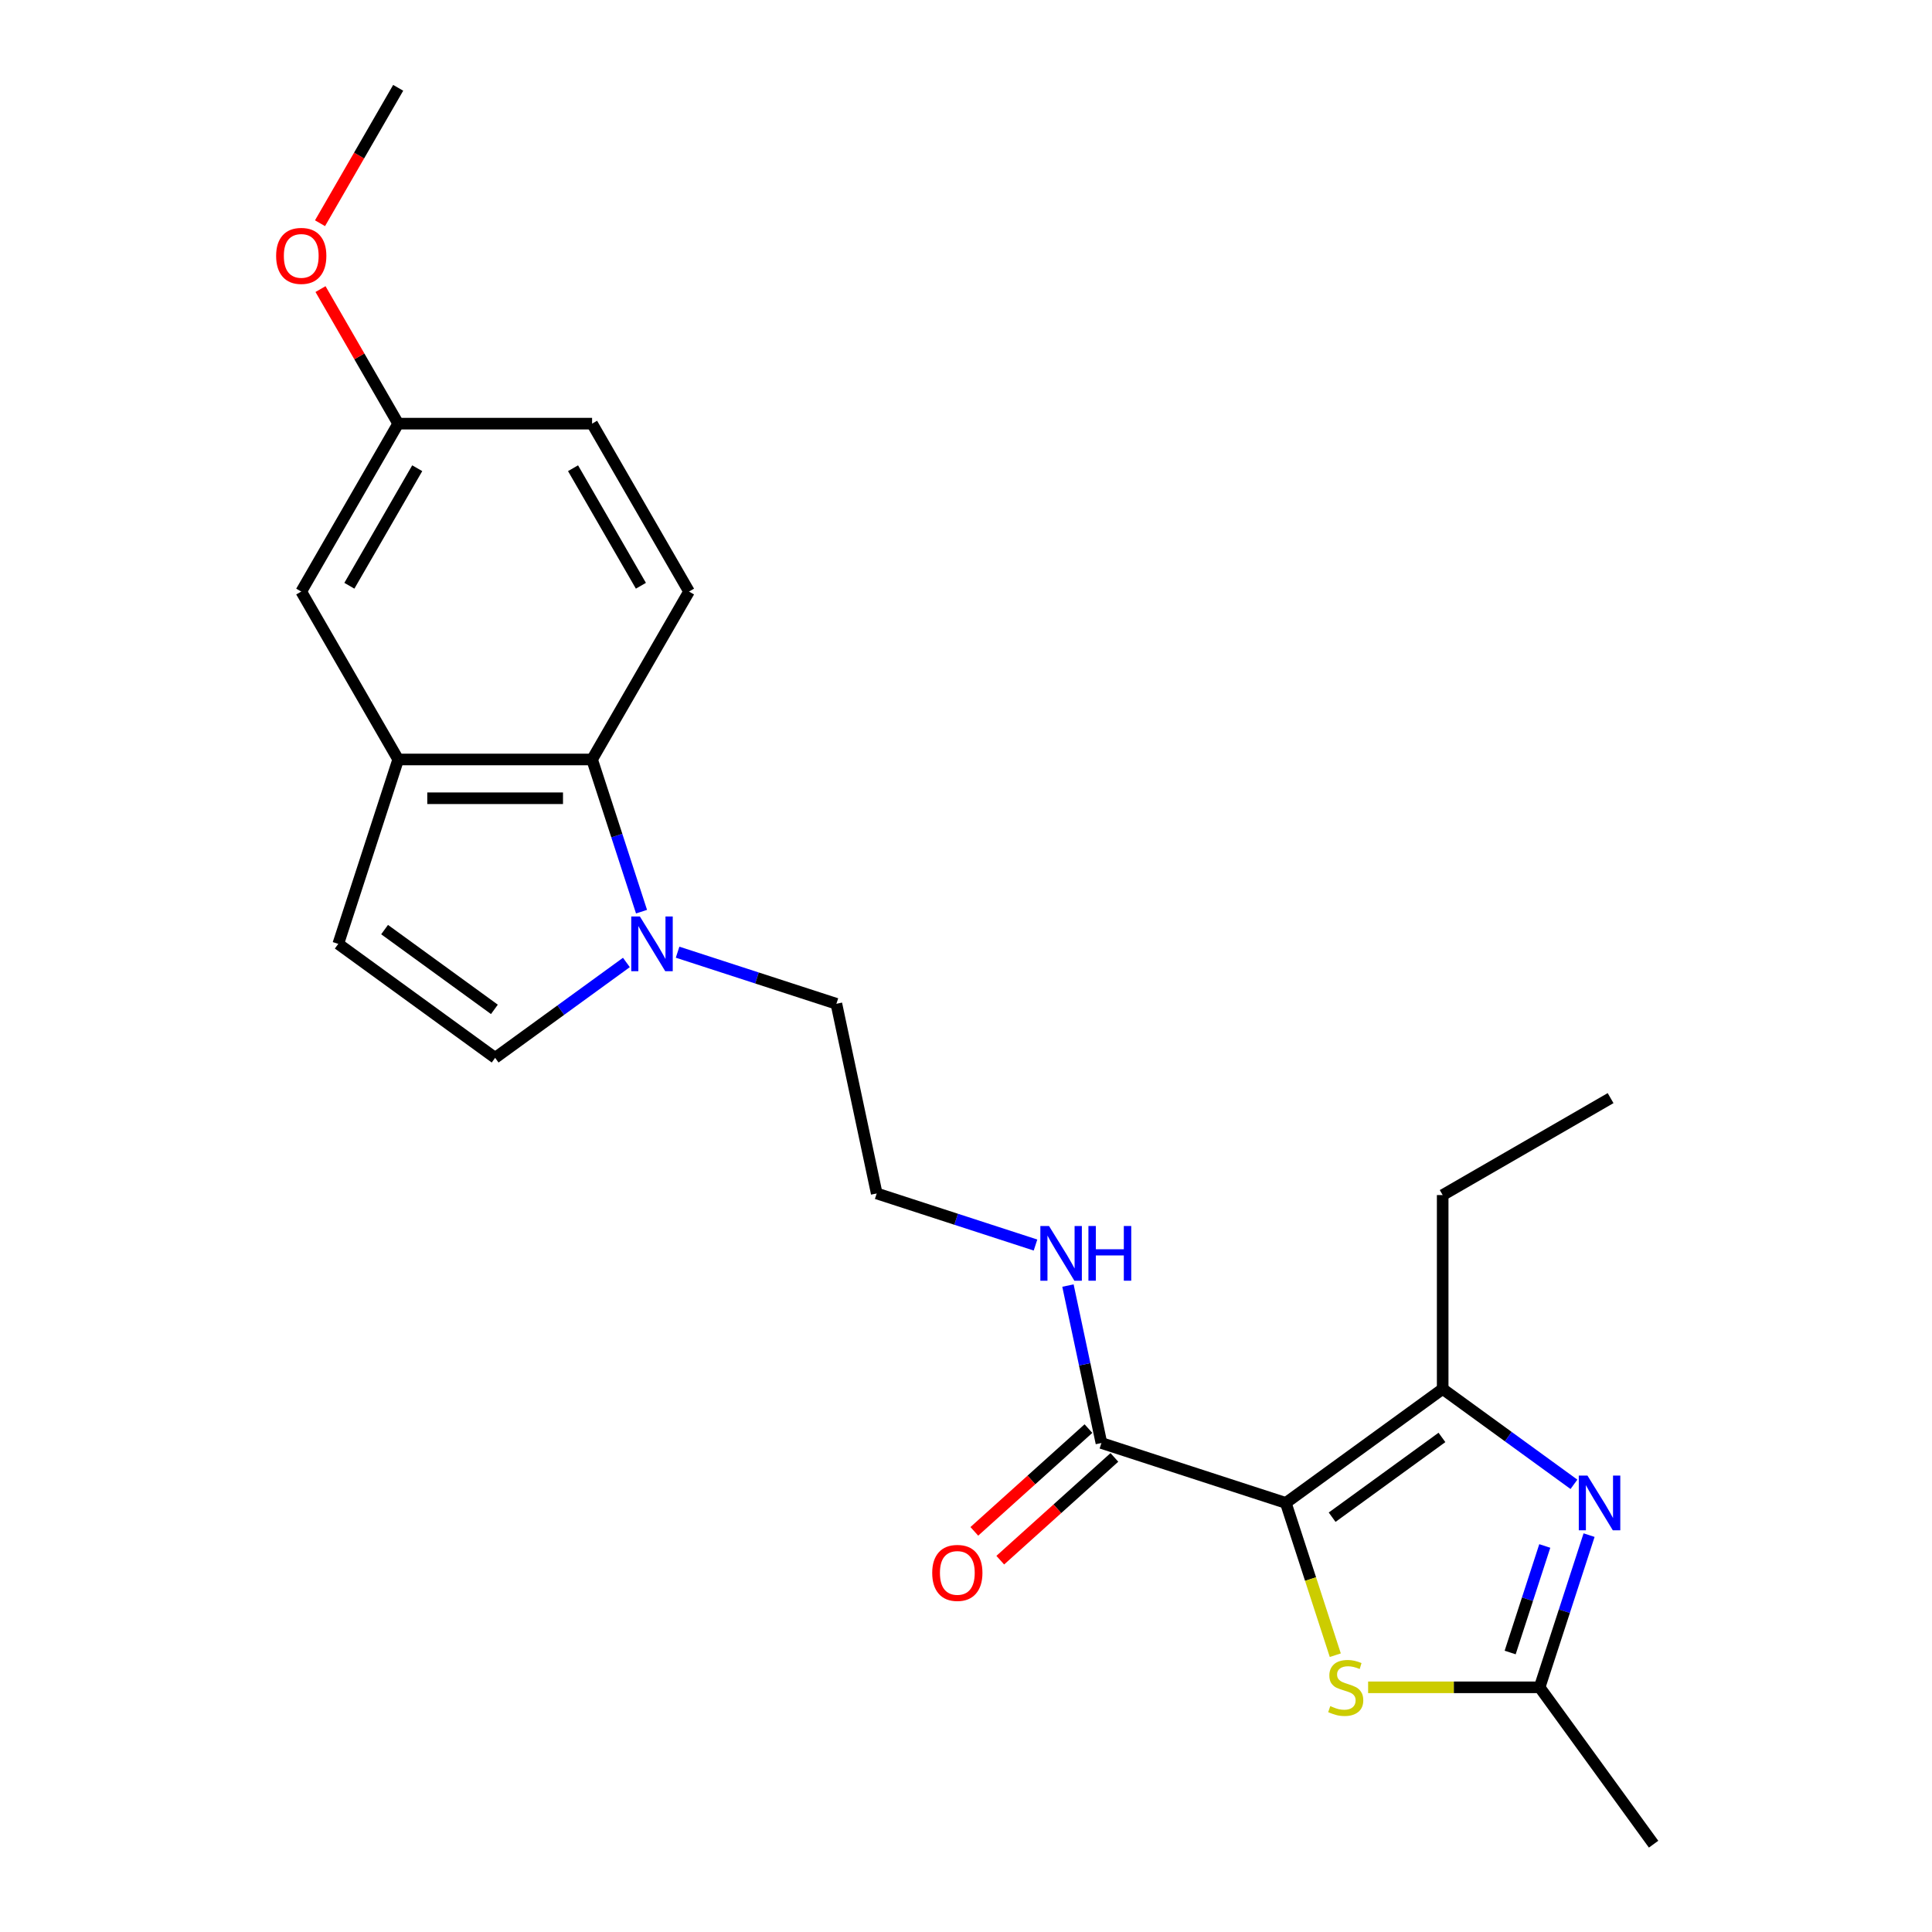 <?xml version='1.0' encoding='iso-8859-1'?>
<svg version='1.1' baseProfile='full'
              xmlns='http://www.w3.org/2000/svg'
                      xmlns:rdkit='http://www.rdkit.org/xml'
                      xmlns:xlink='http://www.w3.org/1999/xlink'
                  xml:space='preserve'
width='1000px' height='1000px' viewBox='0 0 1000 1000'>
<!-- END OF HEADER -->
<rect style='opacity:1.0;fill:#FFFFFF;stroke:none' width='1000' height='1000' x='0' y='0'> </rect>
<path class='bond-0' d='M 665.537,777.91 L 746.728,718.922' style='fill:none;fill-rule:evenodd;stroke:#000000;stroke-width:6px;stroke-linecap:butt;stroke-linejoin:miter;stroke-opacity:1' />
<path class='bond-0' d='M 689.513,785.3 L 746.347,744.008' style='fill:none;fill-rule:evenodd;stroke:#000000;stroke-width:6px;stroke-linecap:butt;stroke-linejoin:miter;stroke-opacity:1' />
<path class='bond-2' d='M 665.537,777.91 L 678.342,817.318' style='fill:none;fill-rule:evenodd;stroke:#000000;stroke-width:6px;stroke-linecap:butt;stroke-linejoin:miter;stroke-opacity:1' />
<path class='bond-2' d='M 678.342,817.318 L 691.146,856.726' style='fill:none;fill-rule:evenodd;stroke:#CCCC00;stroke-width:6px;stroke-linecap:butt;stroke-linejoin:miter;stroke-opacity:1' />
<path class='bond-5' d='M 665.537,777.91 L 570.092,746.898' style='fill:none;fill-rule:evenodd;stroke:#000000;stroke-width:6px;stroke-linecap:butt;stroke-linejoin:miter;stroke-opacity:1' />
<path class='bond-1' d='M 746.728,718.922 L 780.698,743.603' style='fill:none;fill-rule:evenodd;stroke:#000000;stroke-width:6px;stroke-linecap:butt;stroke-linejoin:miter;stroke-opacity:1' />
<path class='bond-1' d='M 780.698,743.603 L 814.669,768.284' style='fill:none;fill-rule:evenodd;stroke:#0000FF;stroke-width:6px;stroke-linecap:butt;stroke-linejoin:miter;stroke-opacity:1' />
<path class='bond-17' d='M 746.728,718.922 L 746.728,618.565' style='fill:none;fill-rule:evenodd;stroke:#000000;stroke-width:6px;stroke-linecap:butt;stroke-linejoin:miter;stroke-opacity:1' />
<path class='bond-23' d='M 822.502,794.579 L 809.704,833.967' style='fill:none;fill-rule:evenodd;stroke:#0000FF;stroke-width:6px;stroke-linecap:butt;stroke-linejoin:miter;stroke-opacity:1' />
<path class='bond-23' d='M 809.704,833.967 L 796.906,873.355' style='fill:none;fill-rule:evenodd;stroke:#000000;stroke-width:6px;stroke-linecap:butt;stroke-linejoin:miter;stroke-opacity:1' />
<path class='bond-23' d='M 799.574,800.193 L 790.615,827.765' style='fill:none;fill-rule:evenodd;stroke:#0000FF;stroke-width:6px;stroke-linecap:butt;stroke-linejoin:miter;stroke-opacity:1' />
<path class='bond-23' d='M 790.615,827.765 L 781.656,855.336' style='fill:none;fill-rule:evenodd;stroke:#000000;stroke-width:6px;stroke-linecap:butt;stroke-linejoin:miter;stroke-opacity:1' />
<path class='bond-3' d='M 708.138,873.355 L 752.522,873.355' style='fill:none;fill-rule:evenodd;stroke:#CCCC00;stroke-width:6px;stroke-linecap:butt;stroke-linejoin:miter;stroke-opacity:1' />
<path class='bond-3' d='M 752.522,873.355 L 796.906,873.355' style='fill:none;fill-rule:evenodd;stroke:#000000;stroke-width:6px;stroke-linecap:butt;stroke-linejoin:miter;stroke-opacity:1' />
<path class='bond-19' d='M 796.906,873.355 L 855.894,954.545' style='fill:none;fill-rule:evenodd;stroke:#000000;stroke-width:6px;stroke-linecap:butt;stroke-linejoin:miter;stroke-opacity:1' />
<path class='bond-4' d='M 350.72,492.851 L 391.818,506.205' style='fill:none;fill-rule:evenodd;stroke:#0000FF;stroke-width:6px;stroke-linecap:butt;stroke-linejoin:miter;stroke-opacity:1' />
<path class='bond-4' d='M 391.818,506.205 L 432.916,519.558' style='fill:none;fill-rule:evenodd;stroke:#000000;stroke-width:6px;stroke-linecap:butt;stroke-linejoin:miter;stroke-opacity:1' />
<path class='bond-6' d='M 332.055,471.877 L 319.257,432.489' style='fill:none;fill-rule:evenodd;stroke:#0000FF;stroke-width:6px;stroke-linecap:butt;stroke-linejoin:miter;stroke-opacity:1' />
<path class='bond-6' d='M 319.257,432.489 L 306.459,393.101' style='fill:none;fill-rule:evenodd;stroke:#000000;stroke-width:6px;stroke-linecap:butt;stroke-linejoin:miter;stroke-opacity:1' />
<path class='bond-8' d='M 324.222,498.172 L 290.251,522.853' style='fill:none;fill-rule:evenodd;stroke:#0000FF;stroke-width:6px;stroke-linecap:butt;stroke-linejoin:miter;stroke-opacity:1' />
<path class='bond-8' d='M 290.251,522.853 L 256.281,547.535' style='fill:none;fill-rule:evenodd;stroke:#000000;stroke-width:6px;stroke-linecap:butt;stroke-linejoin:miter;stroke-opacity:1' />
<path class='bond-12' d='M 563.377,739.44 L 533.841,766.034' style='fill:none;fill-rule:evenodd;stroke:#000000;stroke-width:6px;stroke-linecap:butt;stroke-linejoin:miter;stroke-opacity:1' />
<path class='bond-12' d='M 533.841,766.034 L 504.306,792.628' style='fill:none;fill-rule:evenodd;stroke:#FF0000;stroke-width:6px;stroke-linecap:butt;stroke-linejoin:miter;stroke-opacity:1' />
<path class='bond-12' d='M 576.807,754.356 L 547.272,780.95' style='fill:none;fill-rule:evenodd;stroke:#000000;stroke-width:6px;stroke-linecap:butt;stroke-linejoin:miter;stroke-opacity:1' />
<path class='bond-12' d='M 547.272,780.95 L 517.736,807.543' style='fill:none;fill-rule:evenodd;stroke:#FF0000;stroke-width:6px;stroke-linecap:butt;stroke-linejoin:miter;stroke-opacity:1' />
<path class='bond-13' d='M 570.092,746.898 L 561.431,706.15' style='fill:none;fill-rule:evenodd;stroke:#000000;stroke-width:6px;stroke-linecap:butt;stroke-linejoin:miter;stroke-opacity:1' />
<path class='bond-13' d='M 561.431,706.15 L 552.77,665.403' style='fill:none;fill-rule:evenodd;stroke:#0000FF;stroke-width:6px;stroke-linecap:butt;stroke-linejoin:miter;stroke-opacity:1' />
<path class='bond-7' d='M 306.459,393.101 L 206.102,393.101' style='fill:none;fill-rule:evenodd;stroke:#000000;stroke-width:6px;stroke-linecap:butt;stroke-linejoin:miter;stroke-opacity:1' />
<path class='bond-7' d='M 291.406,413.172 L 221.156,413.172' style='fill:none;fill-rule:evenodd;stroke:#000000;stroke-width:6px;stroke-linecap:butt;stroke-linejoin:miter;stroke-opacity:1' />
<path class='bond-10' d='M 306.459,393.101 L 356.638,306.189' style='fill:none;fill-rule:evenodd;stroke:#000000;stroke-width:6px;stroke-linecap:butt;stroke-linejoin:miter;stroke-opacity:1' />
<path class='bond-11' d='M 206.102,393.101 L 155.924,306.189' style='fill:none;fill-rule:evenodd;stroke:#000000;stroke-width:6px;stroke-linecap:butt;stroke-linejoin:miter;stroke-opacity:1' />
<path class='bond-24' d='M 206.102,393.101 L 175.09,488.546' style='fill:none;fill-rule:evenodd;stroke:#000000;stroke-width:6px;stroke-linecap:butt;stroke-linejoin:miter;stroke-opacity:1' />
<path class='bond-9' d='M 256.281,547.535 L 175.09,488.546' style='fill:none;fill-rule:evenodd;stroke:#000000;stroke-width:6px;stroke-linecap:butt;stroke-linejoin:miter;stroke-opacity:1' />
<path class='bond-9' d='M 255.9,522.448 L 199.066,481.156' style='fill:none;fill-rule:evenodd;stroke:#000000;stroke-width:6px;stroke-linecap:butt;stroke-linejoin:miter;stroke-opacity:1' />
<path class='bond-15' d='M 356.638,306.189 L 306.459,219.278' style='fill:none;fill-rule:evenodd;stroke:#000000;stroke-width:6px;stroke-linecap:butt;stroke-linejoin:miter;stroke-opacity:1' />
<path class='bond-15' d='M 331.729,303.188 L 296.604,242.35' style='fill:none;fill-rule:evenodd;stroke:#000000;stroke-width:6px;stroke-linecap:butt;stroke-linejoin:miter;stroke-opacity:1' />
<path class='bond-25' d='M 155.924,306.189 L 206.102,219.278' style='fill:none;fill-rule:evenodd;stroke:#000000;stroke-width:6px;stroke-linecap:butt;stroke-linejoin:miter;stroke-opacity:1' />
<path class='bond-25' d='M 180.833,303.188 L 215.958,242.35' style='fill:none;fill-rule:evenodd;stroke:#000000;stroke-width:6px;stroke-linecap:butt;stroke-linejoin:miter;stroke-opacity:1' />
<path class='bond-18' d='M 535.978,644.429 L 494.88,631.076' style='fill:none;fill-rule:evenodd;stroke:#0000FF;stroke-width:6px;stroke-linecap:butt;stroke-linejoin:miter;stroke-opacity:1' />
<path class='bond-18' d='M 494.88,631.076 L 453.782,617.722' style='fill:none;fill-rule:evenodd;stroke:#000000;stroke-width:6px;stroke-linecap:butt;stroke-linejoin:miter;stroke-opacity:1' />
<path class='bond-14' d='M 206.102,219.278 L 306.459,219.278' style='fill:none;fill-rule:evenodd;stroke:#000000;stroke-width:6px;stroke-linecap:butt;stroke-linejoin:miter;stroke-opacity:1' />
<path class='bond-20' d='M 206.102,219.278 L 185.998,184.456' style='fill:none;fill-rule:evenodd;stroke:#000000;stroke-width:6px;stroke-linecap:butt;stroke-linejoin:miter;stroke-opacity:1' />
<path class='bond-20' d='M 185.998,184.456 L 165.894,149.635' style='fill:none;fill-rule:evenodd;stroke:#FF0000;stroke-width:6px;stroke-linecap:butt;stroke-linejoin:miter;stroke-opacity:1' />
<path class='bond-16' d='M 432.916,519.558 L 453.782,617.722' style='fill:none;fill-rule:evenodd;stroke:#000000;stroke-width:6px;stroke-linecap:butt;stroke-linejoin:miter;stroke-opacity:1' />
<path class='bond-22' d='M 746.728,618.565 L 833.639,568.386' style='fill:none;fill-rule:evenodd;stroke:#000000;stroke-width:6px;stroke-linecap:butt;stroke-linejoin:miter;stroke-opacity:1' />
<path class='bond-21' d='M 165.64,115.537 L 185.871,80.496' style='fill:none;fill-rule:evenodd;stroke:#FF0000;stroke-width:6px;stroke-linecap:butt;stroke-linejoin:miter;stroke-opacity:1' />
<path class='bond-21' d='M 185.871,80.496 L 206.102,45.455' style='fill:none;fill-rule:evenodd;stroke:#000000;stroke-width:6px;stroke-linecap:butt;stroke-linejoin:miter;stroke-opacity:1' />
<path  class='atom-2' d='M 821.658 763.75
L 830.938 778.75
Q 831.858 780.23, 833.338 782.91
Q 834.818 785.59, 834.898 785.75
L 834.898 763.75
L 838.658 763.75
L 838.658 792.07
L 834.778 792.07
L 824.818 775.67
Q 823.658 773.75, 822.418 771.55
Q 821.218 769.35, 820.858 768.67
L 820.858 792.07
L 817.178 792.07
L 817.178 763.75
L 821.658 763.75
' fill='#0000FF'/>
<path  class='atom-3' d='M 688.549 883.075
Q 688.869 883.195, 690.189 883.755
Q 691.509 884.315, 692.949 884.675
Q 694.429 884.995, 695.869 884.995
Q 698.549 884.995, 700.109 883.715
Q 701.669 882.395, 701.669 880.115
Q 701.669 878.555, 700.869 877.595
Q 700.109 876.635, 698.909 876.115
Q 697.709 875.595, 695.709 874.995
Q 693.189 874.235, 691.669 873.515
Q 690.189 872.795, 689.109 871.275
Q 688.069 869.755, 688.069 867.195
Q 688.069 863.635, 690.469 861.435
Q 692.909 859.235, 697.709 859.235
Q 700.989 859.235, 704.709 860.795
L 703.789 863.875
Q 700.389 862.475, 697.829 862.475
Q 695.069 862.475, 693.549 863.635
Q 692.029 864.755, 692.069 866.715
Q 692.069 868.235, 692.829 869.155
Q 693.629 870.075, 694.749 870.595
Q 695.909 871.115, 697.829 871.715
Q 700.389 872.515, 701.909 873.315
Q 703.429 874.115, 704.509 875.755
Q 705.629 877.355, 705.629 880.115
Q 705.629 884.035, 702.989 886.155
Q 700.389 888.235, 696.029 888.235
Q 693.509 888.235, 691.589 887.675
Q 689.709 887.155, 687.469 886.235
L 688.549 883.075
' fill='#CCCC00'/>
<path  class='atom-5' d='M 331.211 474.386
L 340.491 489.386
Q 341.411 490.866, 342.891 493.546
Q 344.371 496.226, 344.451 496.386
L 344.451 474.386
L 348.211 474.386
L 348.211 502.706
L 344.331 502.706
L 334.371 486.306
Q 333.211 484.386, 331.971 482.186
Q 330.771 479.986, 330.411 479.306
L 330.411 502.706
L 326.731 502.706
L 326.731 474.386
L 331.211 474.386
' fill='#0000FF'/>
<path  class='atom-13' d='M 482.512 814.13
Q 482.512 807.33, 485.872 803.53
Q 489.232 799.73, 495.512 799.73
Q 501.792 799.73, 505.152 803.53
Q 508.512 807.33, 508.512 814.13
Q 508.512 821.01, 505.112 824.93
Q 501.712 828.81, 495.512 828.81
Q 489.272 828.81, 485.872 824.93
Q 482.512 821.05, 482.512 814.13
M 495.512 825.61
Q 499.832 825.61, 502.152 822.73
Q 504.512 819.81, 504.512 814.13
Q 504.512 808.57, 502.152 805.77
Q 499.832 802.93, 495.512 802.93
Q 491.192 802.93, 488.832 805.73
Q 486.512 808.53, 486.512 814.13
Q 486.512 819.85, 488.832 822.73
Q 491.192 825.61, 495.512 825.61
' fill='#FF0000'/>
<path  class='atom-14' d='M 542.967 634.574
L 552.247 649.574
Q 553.167 651.054, 554.647 653.734
Q 556.127 656.414, 556.207 656.574
L 556.207 634.574
L 559.967 634.574
L 559.967 662.894
L 556.087 662.894
L 546.127 646.494
Q 544.967 644.574, 543.727 642.374
Q 542.527 640.174, 542.167 639.494
L 542.167 662.894
L 538.487 662.894
L 538.487 634.574
L 542.967 634.574
' fill='#0000FF'/>
<path  class='atom-14' d='M 563.367 634.574
L 567.207 634.574
L 567.207 646.614
L 581.687 646.614
L 581.687 634.574
L 585.527 634.574
L 585.527 662.894
L 581.687 662.894
L 581.687 649.814
L 567.207 649.814
L 567.207 662.894
L 563.367 662.894
L 563.367 634.574
' fill='#0000FF'/>
<path  class='atom-21' d='M 142.924 132.446
Q 142.924 125.646, 146.284 121.846
Q 149.644 118.046, 155.924 118.046
Q 162.204 118.046, 165.564 121.846
Q 168.924 125.646, 168.924 132.446
Q 168.924 139.326, 165.524 143.246
Q 162.124 147.126, 155.924 147.126
Q 149.684 147.126, 146.284 143.246
Q 142.924 139.366, 142.924 132.446
M 155.924 143.926
Q 160.244 143.926, 162.564 141.046
Q 164.924 138.126, 164.924 132.446
Q 164.924 126.886, 162.564 124.086
Q 160.244 121.246, 155.924 121.246
Q 151.604 121.246, 149.244 124.046
Q 146.924 126.846, 146.924 132.446
Q 146.924 138.166, 149.244 141.046
Q 151.604 143.926, 155.924 143.926
' fill='#FF0000'/>
</svg>
